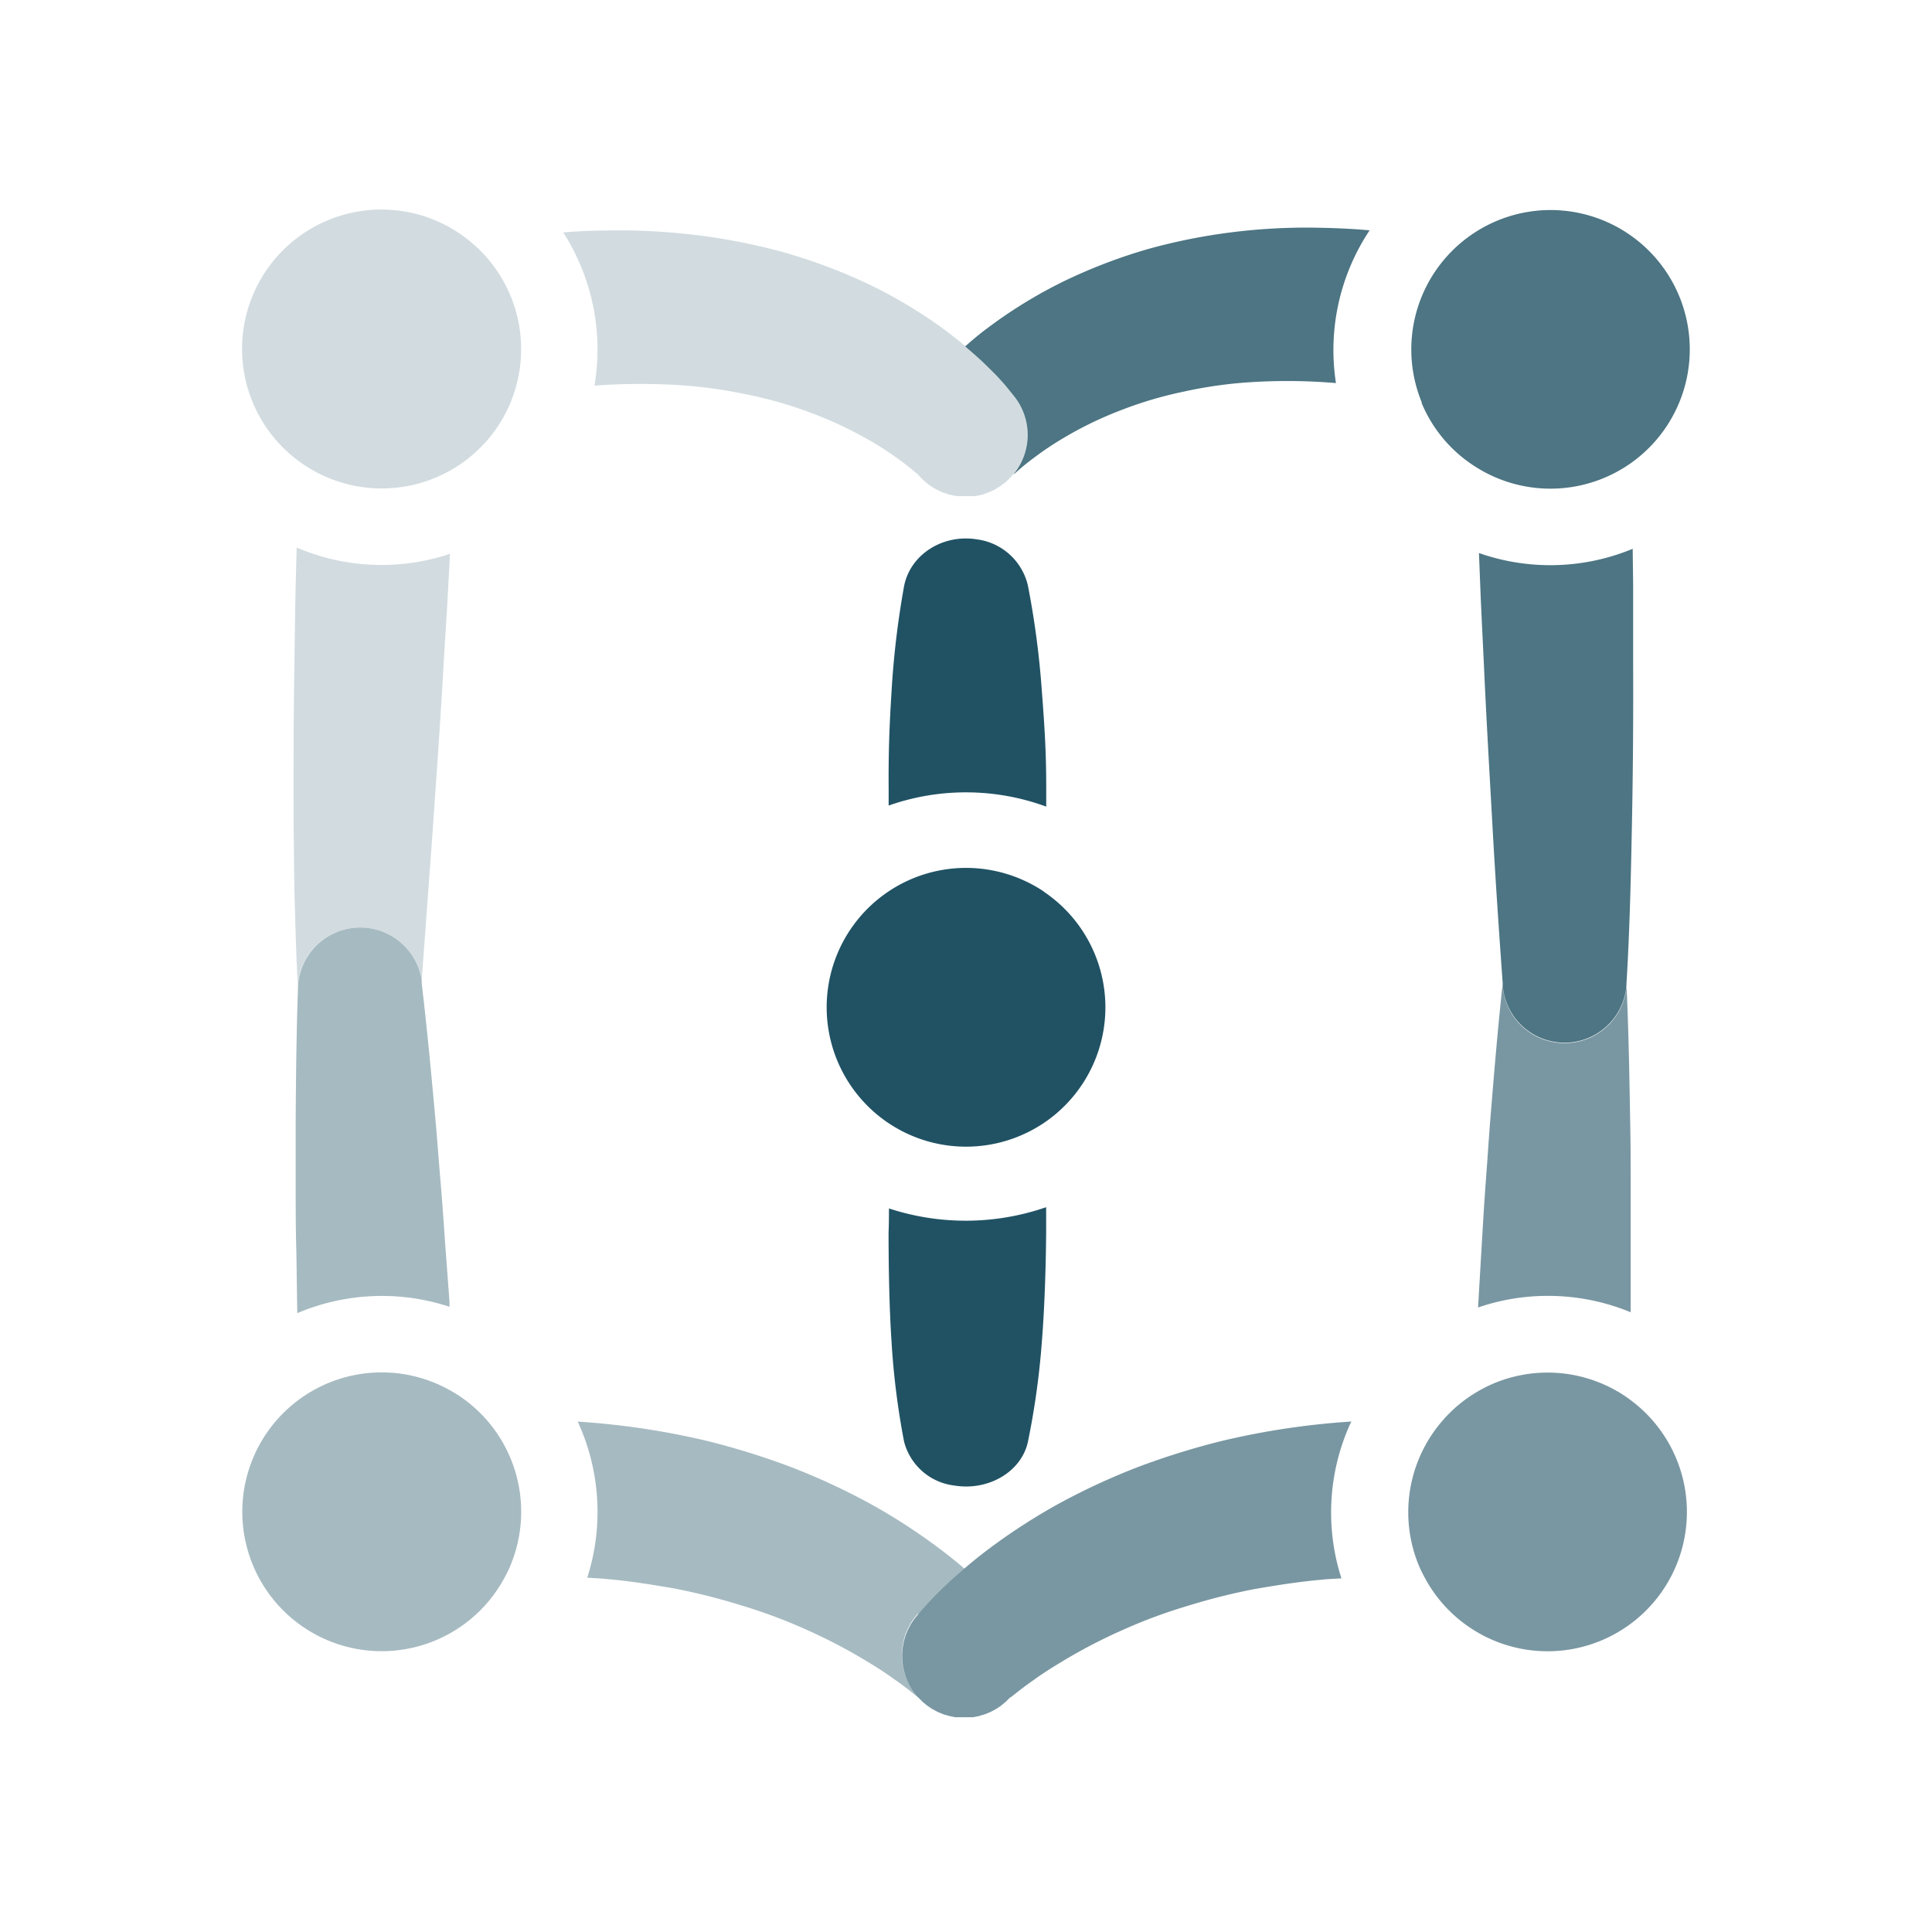 <svg id="libro_grigio" data-name="libro grigio" xmlns="http://www.w3.org/2000/svg" xmlns:xlink="http://www.w3.org/1999/xlink" viewBox="0 0 256 256"><defs><style>.cls-1{fill:none;}.cls-2{fill:#44a052;}.cls-3{opacity:0.8;}.cls-4{clip-path:url(#clip-path);}.cls-5{fill:#205264;}.cls-6{opacity:0.4;}.cls-7{clip-path:url(#clip-path-2);}.cls-8{clip-path:url(#clip-path-3);}.cls-9{opacity:0.6;}.cls-10{clip-path:url(#clip-path-4);}.cls-11{clip-path:url(#clip-path-5);}.cls-12{clip-path:url(#clip-path-6);}.cls-13{opacity:0.2;}.cls-14{clip-path:url(#clip-path-7);}.cls-15{clip-path:url(#clip-path-8);}.cls-16{clip-path:url(#clip-path-9);}.cls-17{clip-path:url(#clip-path-10);}</style><clipPath id="clip-path"><rect class="cls-1" x="127.89" y="30.07" width="53.71" height="32.71"/></clipPath><clipPath id="clip-path-2"><rect class="cls-1" x="76.57" y="188.37" width="51.22" height="36.52"/></clipPath><clipPath id="clip-path-3"><rect class="cls-1" x="39.15" y="122.91" width="20.41" height="51.08"/></clipPath><clipPath id="clip-path-4"><rect class="cls-1" x="195.83" y="130.36" width="20.24" height="43.52"/></clipPath><clipPath id="clip-path-5"><rect class="cls-1" x="195.94" y="72.72" width="20.47" height="65.5"/></clipPath><clipPath id="clip-path-6"><rect class="cls-1" x="119.58" y="188.36" width="59.5" height="39.22"/></clipPath><clipPath id="clip-path-7"><rect class="cls-1" x="32.13" y="27.8" width="104.08" height="102.88"/></clipPath><clipPath id="clip-path-8"><rect class="cls-1" x="186.94" y="27.8" width="36.93" height="36.94"/></clipPath><clipPath id="clip-path-9"><rect class="cls-1" x="32.12" y="181.85" width="36.94" height="36.94"/></clipPath><clipPath id="clip-path-10"><rect class="cls-1" x="186.59" y="181.85" width="36.94" height="36.94"/></clipPath></defs><title>MutuaCultura</title><path class="cls-2" d="M133.22,64l-.22.17.18-.13,0,0"/><path class="cls-2" d="M123.12,64.24l-.23-.17,0,0,.18.13"/><g class="cls-3"><g class="cls-4"><path class="cls-5" d="M132,49.72c.36.39.73.79,1.1,1.21l.55.67.71.88a8.2,8.2,0,0,1,0,10.28l0,0,0,.06h0l0,0,.13-.11.32-.28.73-.63c.51-.42,1.05-.84,1.61-1.25a40.22,40.22,0,0,1,3.53-2.37,48.89,48.89,0,0,1,7.76-3.79,52,52,0,0,1,8.37-2.49,57.94,57.94,0,0,1,8.76-1.25,76.89,76.89,0,0,1,11.45.11,28.66,28.66,0,0,1,4.46-20.24c-2-.18-4.12-.29-6.19-.33a79,79,0,0,0-11.68.54A77.81,77.81,0,0,0,152.11,33a71,71,0,0,0-11.17,4.28,62.76,62.76,0,0,0-10.26,6.32c-1,.74-1.88,1.5-2.79,2.3.64.54,1.27,1.09,1.9,1.66S131.28,49,132,49.72"/></g></g><path class="cls-5" d="M138.63,106.87c0-.85,0-1.7,0-2.56,0-4.65-.22-8.08-.58-12.74a115.33,115.33,0,0,0-1.85-14v0a8,8,0,0,0-6.74-6.1c-4.53-.74-8.86,2-9.67,6.22a116.82,116.82,0,0,0-1.66,14c-.29,4.65-.41,8.09-.38,12.74,0,.77,0,1.54,0,2.31a30.86,30.86,0,0,1,20.85.13"/><g class="cls-6"><g class="cls-7"><path class="cls-5" d="M121.68,213.91l.67-.78.56-.62c.36-.4.72-.76,1.08-1.14.72-.72,1.44-1.42,2.17-2.09.54-.49,1.08-1,1.63-1.43-.94-.81-1.9-1.58-2.88-2.33a79,79,0,0,0-9.72-6.33,88.33,88.33,0,0,0-10.46-4.83,99.54,99.54,0,0,0-11-3.42,102.4,102.4,0,0,0-17.18-2.57,28.55,28.55,0,0,1,1.26,20.69H78c.76.06,1.54.08,2.3.16,3.07.26,6.09.75,9.1,1.27a83.66,83.66,0,0,1,8.85,2.24,69.29,69.29,0,0,1,8.53,3.18,70.81,70.81,0,0,1,8,4.17c1.28.77,2.54,1.57,3.72,2.43.6.42,1.18.84,1.74,1.27l.8.63.36.29.16.12s.11.1.06,0l0,0a8.2,8.2,0,0,1,0-11"/></g></g><path class="cls-2" d="M133.26,225.5h0a1.56,1.56,0,0,1-.2.16c.06-.05.13-.09.19-.15"/><g class="cls-6"><g class="cls-8"><path class="cls-5" d="M59,165c-.2-2.9-.4-5.81-.65-8.71s-.45-5.81-.72-8.72c-.53-5.75-1.06-11.5-1.75-17.24,0-.06,0-.11,0-.17a8.23,8.23,0,0,0-16.39.54c0,.05,0,.1,0,.15-.21,5.83-.27,11.67-.31,17.5,0,2.91,0,5.83,0,8.74s0,5.83.09,8.74l.12,8.17a28.62,28.62,0,0,1,11.22-2.28h0a28.46,28.46,0,0,1,9,1.45Z"/></g></g><path class="cls-2" d="M122.3,225.5l.19.14a1.56,1.56,0,0,1-.2-.16v0"/><g class="cls-9"><g class="cls-10"><path class="cls-5" d="M206.81,138.2a8.21,8.21,0,0,1-7.7-7.61v-.1s0-.09,0-.13c-.63,5.76-1.11,11.53-1.58,17.29-.24,2.91-.42,5.81-.64,8.72s-.39,5.81-.56,8.72l-.48,8.16a28.32,28.32,0,0,1,9.22-1.54,28.64,28.64,0,0,1,11,2.17l0-8.15c0-2.92,0-5.83,0-8.74s0-5.83-.07-8.74c-.1-5.83-.2-11.66-.47-17.49,0,0,0-.09,0-.13a8.22,8.22,0,0,1-8.69,7.57"/></g></g><g class="cls-3"><g class="cls-11"><path class="cls-5" d="M216.4,88.14c0-3.52,0-7,0-10.55l-.06-4.87a28.55,28.55,0,0,1-20.37.56l.19,4.83c.14,3.5.33,7,.49,10.51.32,7,.73,14,1.12,21s.86,13.92,1.35,20.73c0,0,0,.09,0,.13v.1a8.22,8.22,0,0,0,16.39,0s0-.09,0-.14c.44-7.19.59-14.19.73-21.25s.19-14.07.16-21.1"/></g></g><g class="cls-9"><g class="cls-12"><path class="cls-5" d="M179.08,188.36a102,102,0,0,0-17.22,2.58,99.54,99.54,0,0,0-11,3.42,88.47,88.47,0,0,0-10.47,4.83,79.74,79.74,0,0,0-9.73,6.32c-1,.76-1.94,1.53-2.89,2.34-.55.46-1.09.94-1.63,1.43-.73.67-1.45,1.37-2.17,2.09-.36.38-.72.74-1.08,1.14l-.56.62-.67.78a8.2,8.2,0,0,0,0,11l.3.3.3.3a1.56,1.56,0,0,0,.2.16c.15.13.29.25.45.37l.22.15c.15.1.3.21.46.3l.3.16.4.21.39.16.35.14.43.13c.11,0,.22.07.33.09a3.43,3.43,0,0,0,.44.09l.33.07.43,0,.36,0h.8c.12,0,.23,0,.35,0l.44,0,.32-.06.45-.09.32-.1.44-.13.35-.14.39-.16.39-.2.31-.17c.16-.09.31-.19.46-.29l.22-.15c.16-.12.3-.24.45-.37a1.56,1.56,0,0,0,.2-.16l.3-.3c.1-.1.21-.2.31-.31h0c0,.07,0,0,.06,0l.16-.12.37-.29.8-.63c.56-.43,1.14-.85,1.74-1.27,1.19-.86,2.45-1.66,3.74-2.43a70.11,70.11,0,0,1,8-4.17,68.84,68.84,0,0,1,8.54-3.18,83.23,83.23,0,0,1,8.86-2.24c3-.52,6-1,9.11-1.27.76-.09,1.53-.1,2.3-.16l.22,0a28.53,28.53,0,0,1,1.26-20.7"/></g></g><path class="cls-5" d="M117.79,160.16c0,1,0,2.07-.05,3.11,0,4.41.09,10,.39,14.46A101.79,101.79,0,0,0,119.79,191v0a7.83,7.83,0,0,0,6.66,5.84c4.53.75,8.89-1.84,9.75-5.77a104,104,0,0,0,1.85-13.27c.36-4.42.54-10.07.57-14.5,0-1.11,0-2.23,0-3.34a32.62,32.62,0,0,1-20.84.16"/><g class="cls-13"><g class="cls-14"><path class="cls-5" d="M39.59,72.68l-.28-.13-.13,4.9c-.09,3.52-.12,7-.17,10.55-.12,7-.13,14.08-.11,21.13.05,3.54.06,7.06.16,10.61s.19,7.1.4,10.75a1.36,1.36,0,0,1,0,.2,8.23,8.23,0,0,1,16.39-.54c0,.06,0,.11,0,.17l1.51-20.6c.47-7,1-14,1.38-21,.2-3.51.44-7,.63-10.51l.26-4.83a28.53,28.53,0,0,1-20.08-.73"/><path class="cls-5" d="M134.37,52.48l-.71-.88-.55-.67c-.37-.42-.74-.82-1.1-1.21-.73-.77-1.47-1.5-2.22-2.21s-1.26-1.12-1.9-1.66c-.92-.77-1.85-1.5-2.8-2.21a63.36,63.36,0,0,0-10.28-6.12,72.46,72.46,0,0,0-11.11-4.13,80.14,80.14,0,0,0-11.51-2.25,83.16,83.16,0,0,0-11.56-.6q-3,0-6,.26a28.73,28.73,0,0,1,4.14,20.3,82.31,82.31,0,0,1,11.43-.05A61.17,61.17,0,0,1,99,52.28a53.61,53.61,0,0,1,8.41,2.41,51.23,51.23,0,0,1,7.82,3.67,40.1,40.1,0,0,1,3.56,2.29c.57.4,1.12.81,1.63,1.22l.73.6.33.27.13.11,0,0h0l-.05-.06.05.05.32.36.25.27.27.24c.12.11.24.22.37.32l.23.17a5.15,5.15,0,0,0,.45.32l.26.16c.14.08.28.16.43.23l.34.17.37.16.41.14.34.11a3.15,3.15,0,0,0,.44.11l.32.08.45.06.34,0c.14,0,.28,0,.42,0h.38l.38,0,.42,0,.35,0,.44-.07.32-.08c.15,0,.3-.07.45-.12l.33-.11.41-.16.36-.17.35-.16.41-.25.27-.17.44-.32.22-.17c.13-.1.25-.22.37-.33a3.07,3.07,0,0,0,.26-.25,3,3,0,0,0,.24-.26c.11-.12.23-.25.33-.38a8.2,8.2,0,0,0,0-10.28"/><path class="cls-5" d="M62.77,32.39A18.47,18.47,0,1,0,39.61,61.12a18.6,18.6,0,0,0,3.88,2.19,18.49,18.49,0,0,0,24.15-9.94c.11-.26.21-.52.3-.79a18.45,18.45,0,0,0-5.17-20.19"/></g></g><g class="cls-3"><g class="cls-15"><path class="cls-5" d="M188.36,53.37a18.32,18.32,0,0,0,7.12,8.46,18.46,18.46,0,1,0,9.92-34A18.47,18.47,0,0,0,188,52.28c.13.37.26.73.41,1.09"/></g></g><g class="cls-6"><g class="cls-16"><path class="cls-5" d="M60.24,184.58A18.47,18.47,0,1,0,66.88,209c.27-.51.53-1,.76-1.58a18.47,18.47,0,0,0-7.4-22.85"/></g></g><g class="cls-9"><g class="cls-17"><path class="cls-5" d="M215.83,185.34A18.45,18.45,0,0,0,198,183.28a18.85,18.85,0,0,0-2.68,1.39,18.11,18.11,0,0,0-4.21,3.61A18.48,18.48,0,0,0,188,207.43c.23.55.49,1.07.77,1.59a18.46,18.46,0,1,0,27.05-23.68"/></g></g><path class="cls-5" d="M138.31,118.13A18.57,18.57,0,0,0,128,115a18.47,18.47,0,1,0,7.11,35.52,18.7,18.7,0,0,0,3.16-1.69,18.47,18.47,0,0,0,.05-30.67"/></svg>